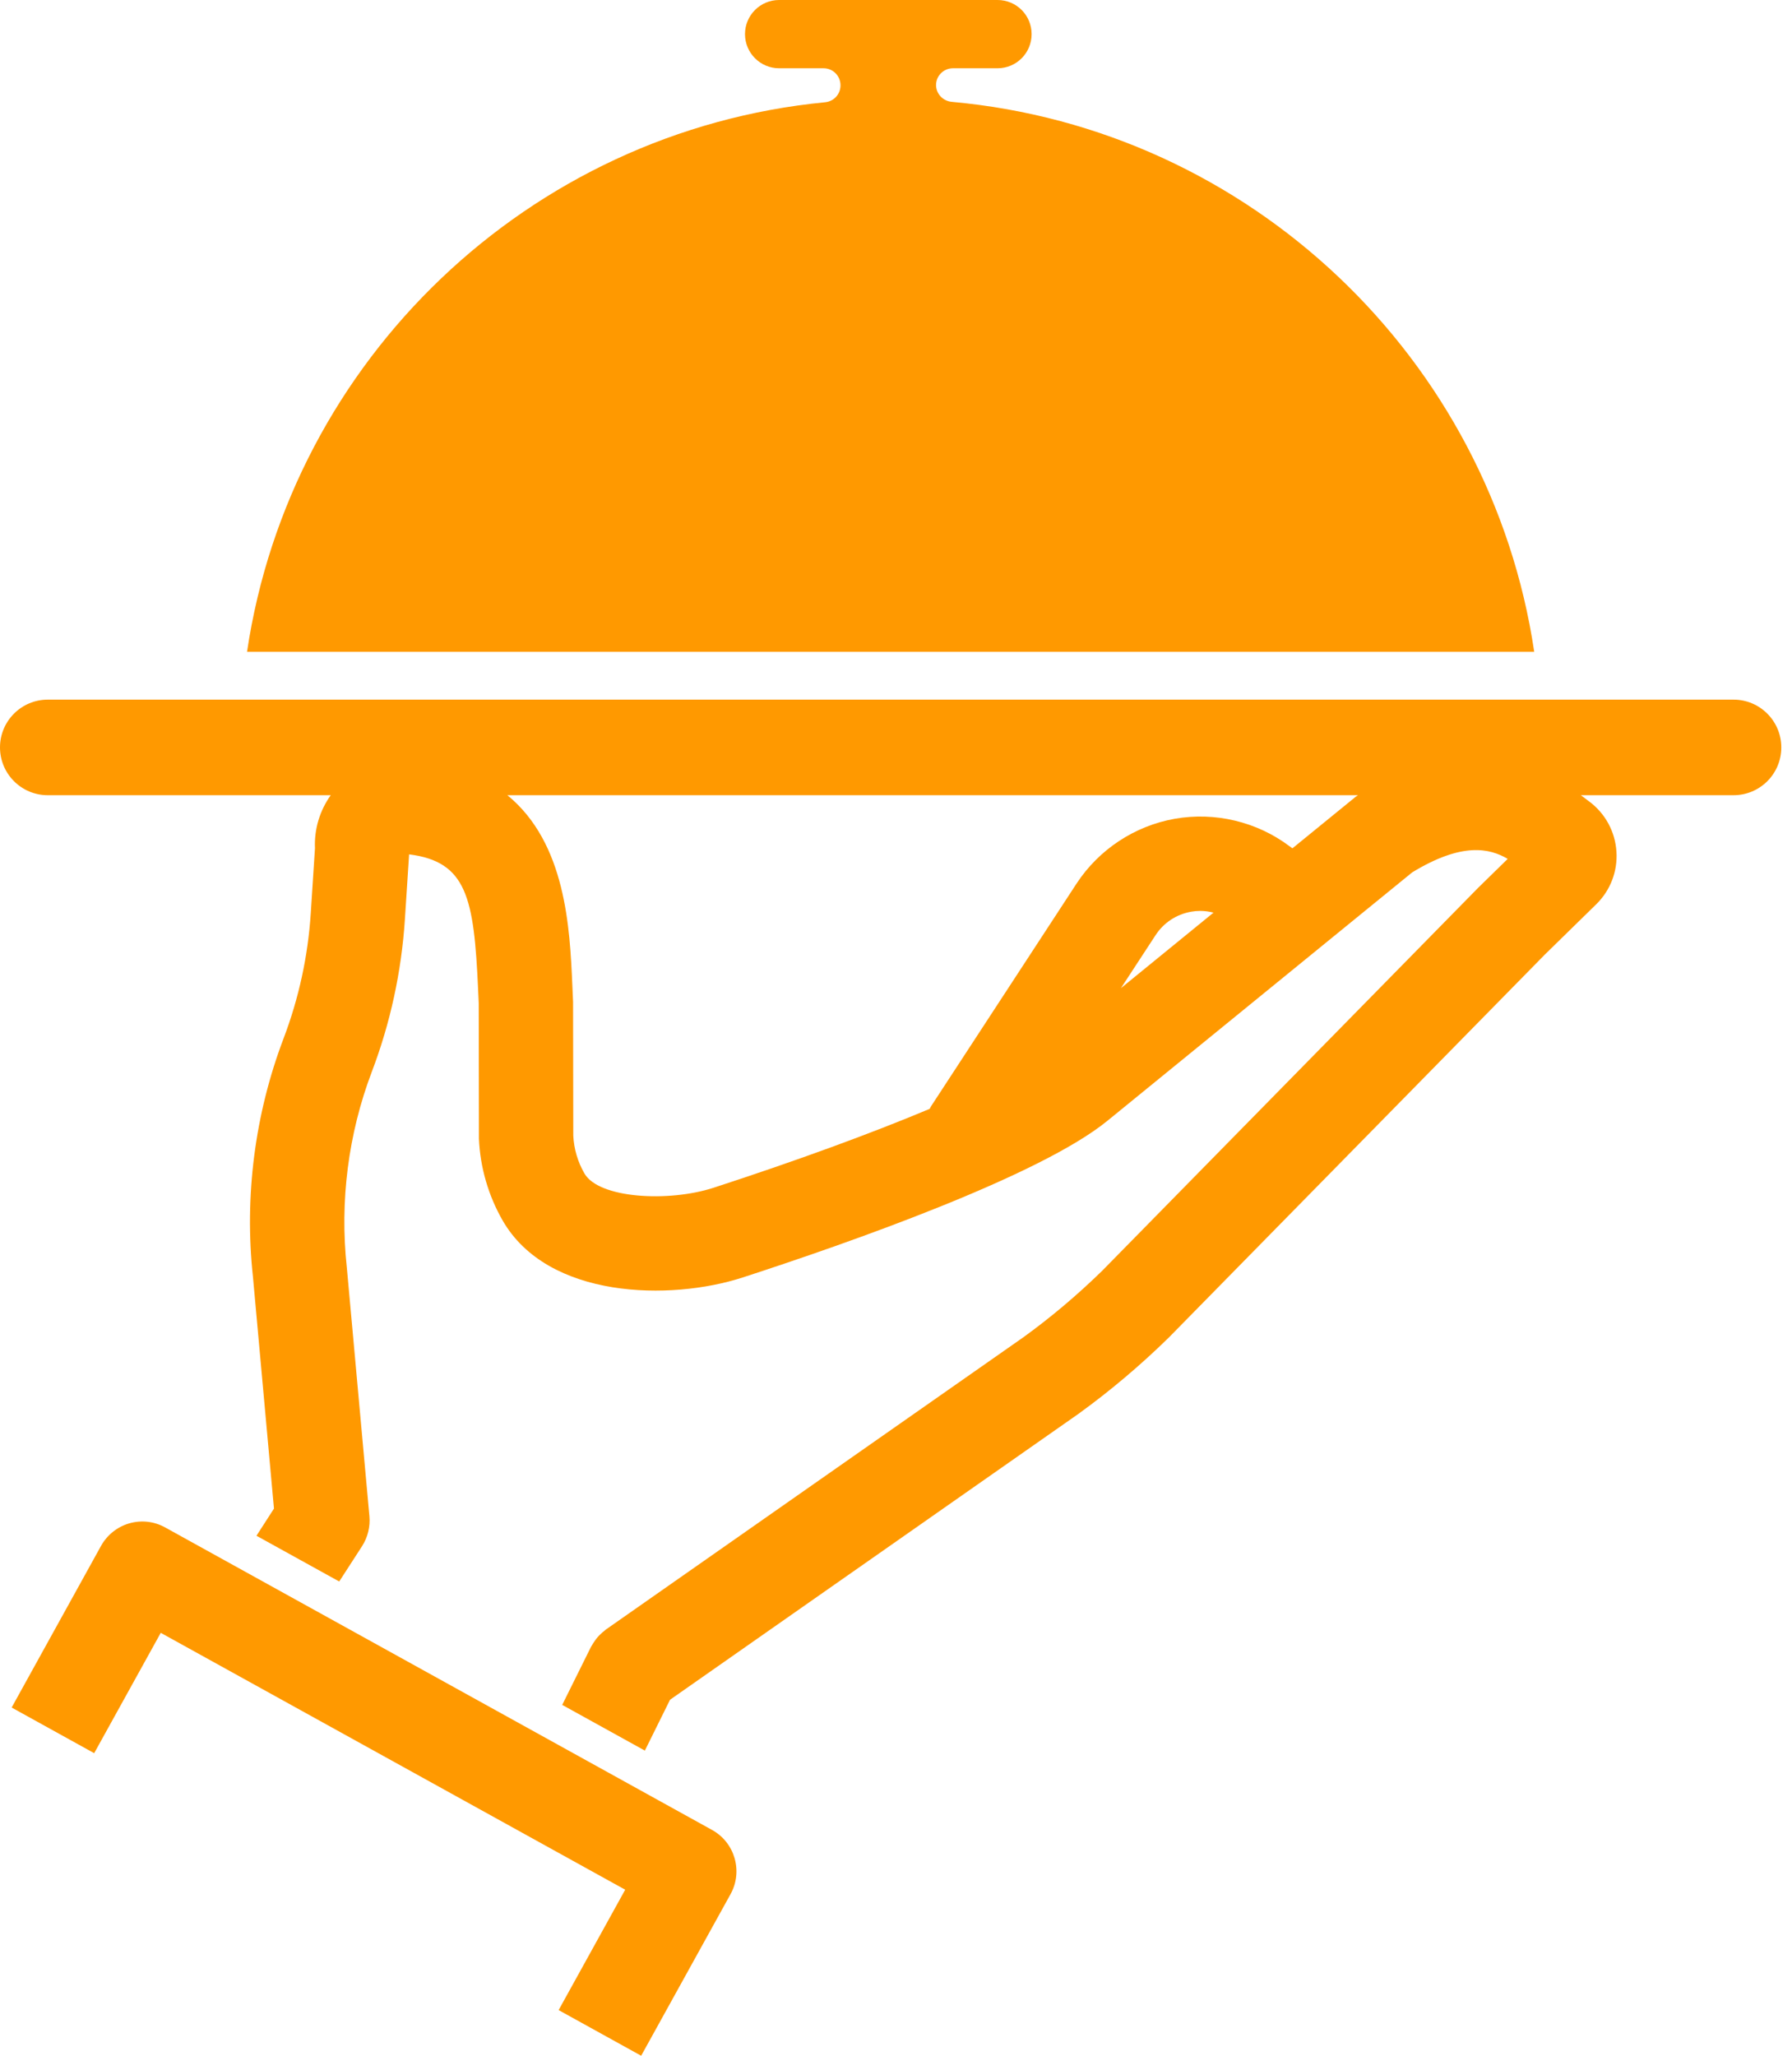 <?xml version="1.0" encoding="UTF-8"?> <svg xmlns="http://www.w3.org/2000/svg" width="34" height="39" viewBox="0 0 34 39" fill="none"><path d="M18.056 1.932C17.89 1.916 17.76 1.779 17.76 1.613C17.76 1.437 17.905 1.295 18.081 1.295H18.926C19.286 1.295 19.573 1.005 19.573 0.647C19.573 0.29 19.286 0 18.926 0H14.782C14.425 0 14.135 0.29 14.135 0.647C14.135 1.005 14.425 1.295 14.782 1.295H15.624C15.805 1.295 15.947 1.44 15.947 1.619C15.947 1.787 15.821 1.924 15.655 1.94C10.032 2.486 5.511 6.829 4.687 12.366H29.109C28.282 6.801 23.717 2.442 18.056 1.932Z" fill="#FF9900"></path><path d="M32.891 13.273H0.906C0.406 13.273 0 13.679 0 14.179C0 14.68 0.406 15.086 0.906 15.086H6.275C6.068 15.377 5.96 15.728 5.976 16.092L5.896 17.327C5.843 18.142 5.669 18.941 5.38 19.701C4.835 21.137 4.634 22.7 4.799 24.22L5.198 28.62L4.866 29.135L6.436 30.003L6.87 29.332C6.977 29.165 7.027 28.963 7.009 28.765L6.58 24.043C6.444 22.791 6.608 21.51 7.053 20.337C7.406 19.41 7.617 18.436 7.682 17.443L7.762 16.208C8.858 16.347 8.993 17.034 9.071 18.766L9.083 19.028L9.087 21.567L9.087 21.603C9.11 22.146 9.266 22.683 9.536 23.153C10.392 24.643 12.716 24.682 14.092 24.235C16.128 23.573 19.733 22.306 21.011 21.263L26.794 16.55C27.744 15.972 28.263 16.092 28.606 16.294L28.043 16.845L20.913 24.107C20.442 24.567 19.939 24.992 19.416 25.37L11.5 30.911C11.491 30.916 11.484 30.923 11.469 30.937C11.443 30.957 11.418 30.978 11.395 31.001C11.374 31.02 11.355 31.04 11.337 31.061C11.318 31.083 11.3 31.107 11.284 31.131C11.265 31.156 11.249 31.183 11.227 31.22C11.221 31.228 11.216 31.237 11.211 31.247L10.667 32.344L12.235 33.211L12.713 32.246L20.454 26.828C21.056 26.393 21.636 25.904 22.177 25.374L29.308 18.112L30.286 17.155C30.554 16.893 30.694 16.529 30.669 16.155C30.645 15.781 30.46 15.437 30.16 15.211L29.994 15.086H32.89C33.391 15.086 33.797 14.681 33.797 14.18C33.797 13.679 33.391 13.273 32.891 13.273ZM21.268 18.746L21.923 17.744C22.079 17.504 22.32 17.346 22.601 17.296C22.657 17.286 22.714 17.281 22.77 17.281C22.855 17.281 22.94 17.292 23.024 17.314L21.268 18.746ZM25.714 15.122L24.521 16.094L24.464 16.052C23.845 15.588 23.052 15.399 22.29 15.533C21.527 15.668 20.848 16.117 20.424 16.765L17.668 20.983C17.657 21 17.649 21.017 17.64 21.035L17.64 21.036C16.52 21.506 15.103 22.024 13.539 22.533C12.687 22.81 11.362 22.738 11.088 22.261C10.961 22.04 10.89 21.798 10.877 21.545L10.873 19.007L10.859 18.687C10.811 17.607 10.738 15.996 9.627 15.086H25.765C25.748 15.098 25.73 15.109 25.714 15.122Z" fill="#FF9900"></path><path d="M13.511 34.717L3.133 28.977C2.923 28.861 2.682 28.834 2.452 28.9C2.226 28.965 2.031 29.121 1.917 29.327L0.221 32.394L1.787 33.26L3.05 30.977L11.862 35.85L10.599 38.134L12.165 39L13.861 35.934C14.1 35.502 13.943 34.956 13.511 34.717Z" fill="#FF9900"></path></svg> 